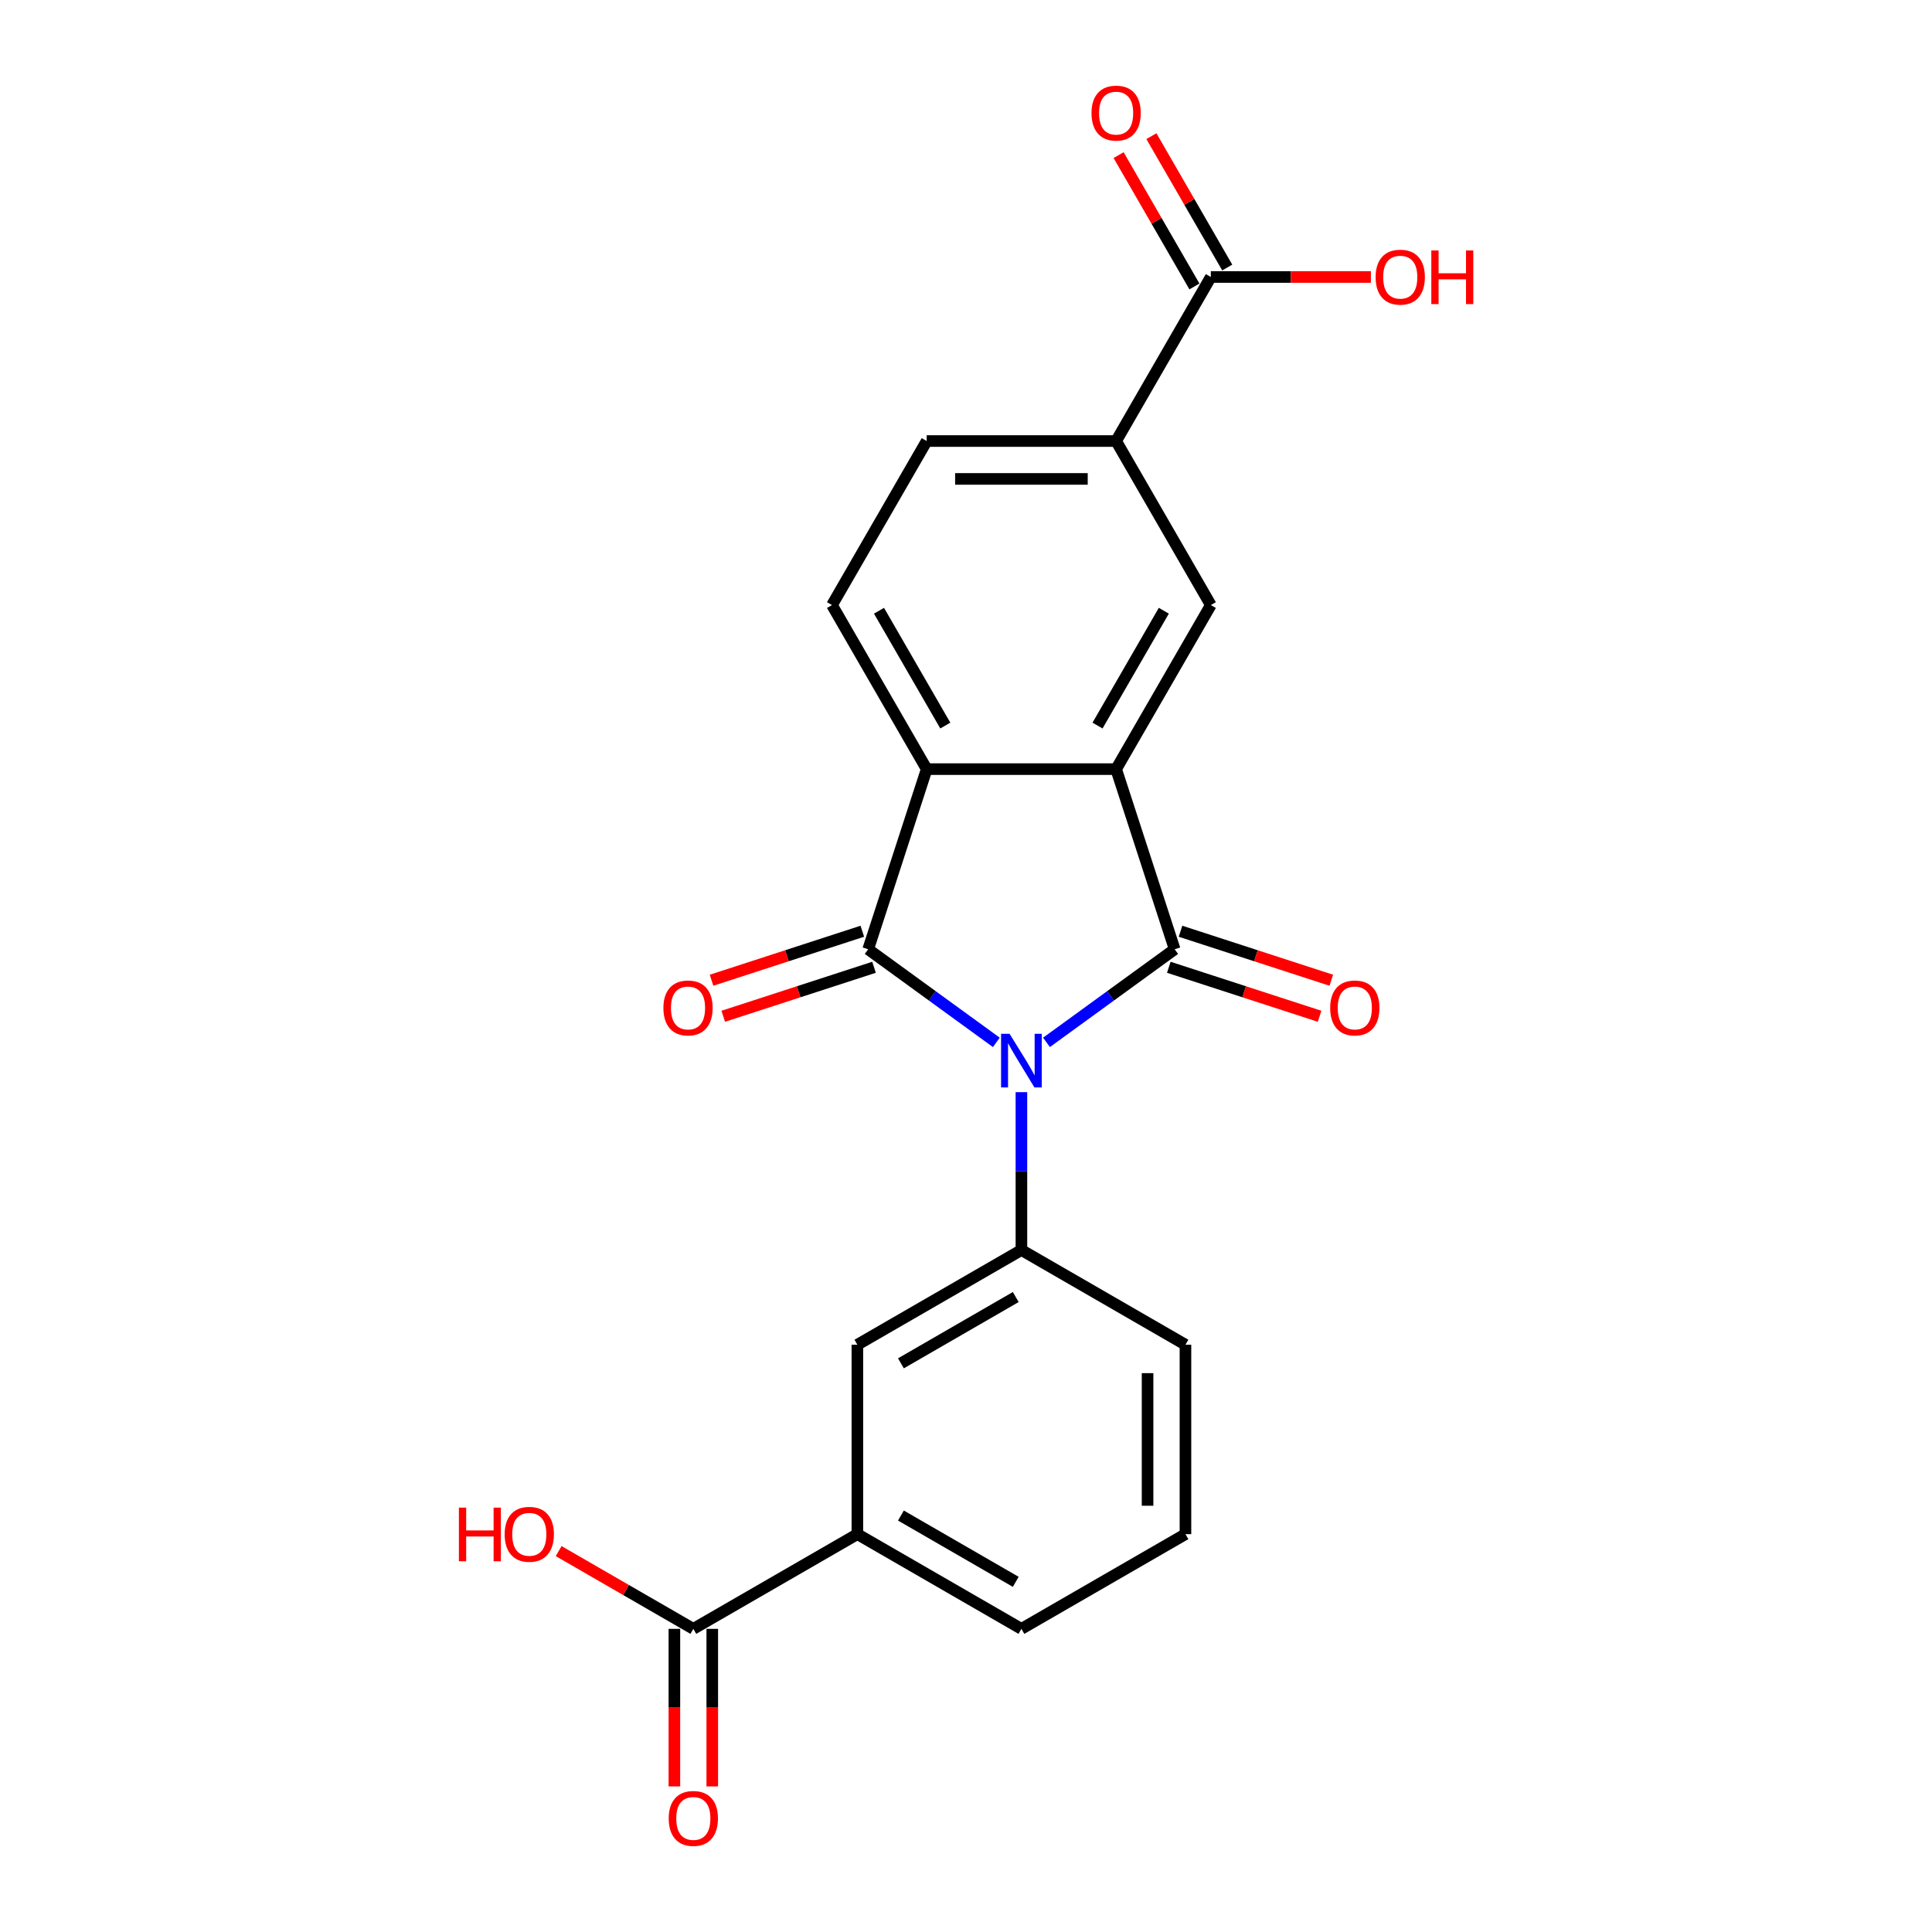<?xml version='1.0' encoding='iso-8859-1'?>
<svg version='1.1' baseProfile='full'
              xmlns='http://www.w3.org/2000/svg'
                      xmlns:rdkit='http://www.rdkit.org/xml'
                      xmlns:xlink='http://www.w3.org/1999/xlink'
                  xml:space='preserve'
width='1000px' height='1000px' viewBox='0 0 1000 1000'>
<!-- END OF HEADER -->
<rect style='opacity:1.0;fill:#FFFFFF;stroke:none' width='1000' height='1000' x='0' y='0'> </rect>
<path class='bond-0' d='M 541.664,539.535 L 574.832,515.436' style='fill:none;fill-rule:evenodd;stroke:#0000FF;stroke-width:6px;stroke-linecap:butt;stroke-linejoin:miter;stroke-opacity:1' />
<path class='bond-0' d='M 574.832,515.436 L 608.001,491.338' style='fill:none;fill-rule:evenodd;stroke:#000000;stroke-width:6px;stroke-linecap:butt;stroke-linejoin:miter;stroke-opacity:1' />
<path class='bond-1' d='M 515.702,539.535 L 482.533,515.436' style='fill:none;fill-rule:evenodd;stroke:#0000FF;stroke-width:6px;stroke-linecap:butt;stroke-linejoin:miter;stroke-opacity:1' />
<path class='bond-1' d='M 482.533,515.436 L 449.364,491.338' style='fill:none;fill-rule:evenodd;stroke:#000000;stroke-width:6px;stroke-linecap:butt;stroke-linejoin:miter;stroke-opacity:1' />
<path class='bond-4' d='M 528.683,565.3 L 528.683,606.155' style='fill:none;fill-rule:evenodd;stroke:#0000FF;stroke-width:6px;stroke-linecap:butt;stroke-linejoin:miter;stroke-opacity:1' />
<path class='bond-4' d='M 528.683,606.155 L 528.683,647.009' style='fill:none;fill-rule:evenodd;stroke:#000000;stroke-width:6px;stroke-linecap:butt;stroke-linejoin:miter;stroke-opacity:1' />
<path class='bond-2' d='M 608.001,491.338 L 577.704,398.093' style='fill:none;fill-rule:evenodd;stroke:#000000;stroke-width:6px;stroke-linecap:butt;stroke-linejoin:miter;stroke-opacity:1' />
<path class='bond-12' d='M 604.972,500.662 L 643.996,513.342' style='fill:none;fill-rule:evenodd;stroke:#000000;stroke-width:6px;stroke-linecap:butt;stroke-linejoin:miter;stroke-opacity:1' />
<path class='bond-12' d='M 643.996,513.342 L 683.019,526.021' style='fill:none;fill-rule:evenodd;stroke:#FF0000;stroke-width:6px;stroke-linecap:butt;stroke-linejoin:miter;stroke-opacity:1' />
<path class='bond-12' d='M 611.031,482.013 L 650.055,494.693' style='fill:none;fill-rule:evenodd;stroke:#000000;stroke-width:6px;stroke-linecap:butt;stroke-linejoin:miter;stroke-opacity:1' />
<path class='bond-12' d='M 650.055,494.693 L 689.079,507.373' style='fill:none;fill-rule:evenodd;stroke:#FF0000;stroke-width:6px;stroke-linecap:butt;stroke-linejoin:miter;stroke-opacity:1' />
<path class='bond-3' d='M 449.364,491.338 L 479.661,398.093' style='fill:none;fill-rule:evenodd;stroke:#000000;stroke-width:6px;stroke-linecap:butt;stroke-linejoin:miter;stroke-opacity:1' />
<path class='bond-13' d='M 446.335,482.013 L 407.311,494.693' style='fill:none;fill-rule:evenodd;stroke:#000000;stroke-width:6px;stroke-linecap:butt;stroke-linejoin:miter;stroke-opacity:1' />
<path class='bond-13' d='M 407.311,494.693 L 368.287,507.373' style='fill:none;fill-rule:evenodd;stroke:#FF0000;stroke-width:6px;stroke-linecap:butt;stroke-linejoin:miter;stroke-opacity:1' />
<path class='bond-13' d='M 452.394,500.662 L 413.37,513.342' style='fill:none;fill-rule:evenodd;stroke:#000000;stroke-width:6px;stroke-linecap:butt;stroke-linejoin:miter;stroke-opacity:1' />
<path class='bond-13' d='M 413.37,513.342 L 374.346,526.021' style='fill:none;fill-rule:evenodd;stroke:#FF0000;stroke-width:6px;stroke-linecap:butt;stroke-linejoin:miter;stroke-opacity:1' />
<path class='bond-5' d='M 577.704,398.093 L 626.726,313.185' style='fill:none;fill-rule:evenodd;stroke:#000000;stroke-width:6px;stroke-linecap:butt;stroke-linejoin:miter;stroke-opacity:1' />
<path class='bond-5' d='M 568.076,375.553 L 602.391,316.117' style='fill:none;fill-rule:evenodd;stroke:#000000;stroke-width:6px;stroke-linecap:butt;stroke-linejoin:miter;stroke-opacity:1' />
<path class='bond-22' d='M 577.704,398.093 L 479.661,398.093' style='fill:none;fill-rule:evenodd;stroke:#000000;stroke-width:6px;stroke-linecap:butt;stroke-linejoin:miter;stroke-opacity:1' />
<path class='bond-10' d='M 479.661,398.093 L 430.64,313.185' style='fill:none;fill-rule:evenodd;stroke:#000000;stroke-width:6px;stroke-linecap:butt;stroke-linejoin:miter;stroke-opacity:1' />
<path class='bond-10' d='M 489.29,375.553 L 454.974,316.117' style='fill:none;fill-rule:evenodd;stroke:#000000;stroke-width:6px;stroke-linecap:butt;stroke-linejoin:miter;stroke-opacity:1' />
<path class='bond-9' d='M 528.683,647.009 L 443.775,696.031' style='fill:none;fill-rule:evenodd;stroke:#000000;stroke-width:6px;stroke-linecap:butt;stroke-linejoin:miter;stroke-opacity:1' />
<path class='bond-9' d='M 525.751,671.344 L 466.315,705.659' style='fill:none;fill-rule:evenodd;stroke:#000000;stroke-width:6px;stroke-linecap:butt;stroke-linejoin:miter;stroke-opacity:1' />
<path class='bond-19' d='M 528.683,647.009 L 613.591,696.031' style='fill:none;fill-rule:evenodd;stroke:#000000;stroke-width:6px;stroke-linecap:butt;stroke-linejoin:miter;stroke-opacity:1' />
<path class='bond-6' d='M 626.726,313.185 L 577.704,228.278' style='fill:none;fill-rule:evenodd;stroke:#000000;stroke-width:6px;stroke-linecap:butt;stroke-linejoin:miter;stroke-opacity:1' />
<path class='bond-7' d='M 577.704,228.278 L 626.726,143.37' style='fill:none;fill-rule:evenodd;stroke:#000000;stroke-width:6px;stroke-linecap:butt;stroke-linejoin:miter;stroke-opacity:1' />
<path class='bond-24' d='M 577.704,228.278 L 479.661,228.278' style='fill:none;fill-rule:evenodd;stroke:#000000;stroke-width:6px;stroke-linecap:butt;stroke-linejoin:miter;stroke-opacity:1' />
<path class='bond-24' d='M 562.998,247.886 L 494.368,247.886' style='fill:none;fill-rule:evenodd;stroke:#000000;stroke-width:6px;stroke-linecap:butt;stroke-linejoin:miter;stroke-opacity:1' />
<path class='bond-16' d='M 635.217,138.468 L 615.591,104.475' style='fill:none;fill-rule:evenodd;stroke:#000000;stroke-width:6px;stroke-linecap:butt;stroke-linejoin:miter;stroke-opacity:1' />
<path class='bond-16' d='M 615.591,104.475 L 595.965,70.482' style='fill:none;fill-rule:evenodd;stroke:#FF0000;stroke-width:6px;stroke-linecap:butt;stroke-linejoin:miter;stroke-opacity:1' />
<path class='bond-16' d='M 618.235,148.272 L 598.609,114.279' style='fill:none;fill-rule:evenodd;stroke:#000000;stroke-width:6px;stroke-linecap:butt;stroke-linejoin:miter;stroke-opacity:1' />
<path class='bond-16' d='M 598.609,114.279 L 578.984,80.286' style='fill:none;fill-rule:evenodd;stroke:#FF0000;stroke-width:6px;stroke-linecap:butt;stroke-linejoin:miter;stroke-opacity:1' />
<path class='bond-18' d='M 626.726,143.37 L 668.149,143.37' style='fill:none;fill-rule:evenodd;stroke:#000000;stroke-width:6px;stroke-linecap:butt;stroke-linejoin:miter;stroke-opacity:1' />
<path class='bond-18' d='M 668.149,143.37 L 709.572,143.37' style='fill:none;fill-rule:evenodd;stroke:#FF0000;stroke-width:6px;stroke-linecap:butt;stroke-linejoin:miter;stroke-opacity:1' />
<path class='bond-8' d='M 358.867,843.095 L 443.775,794.074' style='fill:none;fill-rule:evenodd;stroke:#000000;stroke-width:6px;stroke-linecap:butt;stroke-linejoin:miter;stroke-opacity:1' />
<path class='bond-15' d='M 349.063,843.095 L 349.063,883.871' style='fill:none;fill-rule:evenodd;stroke:#000000;stroke-width:6px;stroke-linecap:butt;stroke-linejoin:miter;stroke-opacity:1' />
<path class='bond-15' d='M 349.063,883.871 L 349.063,924.647' style='fill:none;fill-rule:evenodd;stroke:#FF0000;stroke-width:6px;stroke-linecap:butt;stroke-linejoin:miter;stroke-opacity:1' />
<path class='bond-15' d='M 368.671,843.095 L 368.671,883.871' style='fill:none;fill-rule:evenodd;stroke:#000000;stroke-width:6px;stroke-linecap:butt;stroke-linejoin:miter;stroke-opacity:1' />
<path class='bond-15' d='M 368.671,883.871 L 368.671,924.647' style='fill:none;fill-rule:evenodd;stroke:#FF0000;stroke-width:6px;stroke-linecap:butt;stroke-linejoin:miter;stroke-opacity:1' />
<path class='bond-17' d='M 358.867,843.095 L 324.012,822.971' style='fill:none;fill-rule:evenodd;stroke:#000000;stroke-width:6px;stroke-linecap:butt;stroke-linejoin:miter;stroke-opacity:1' />
<path class='bond-17' d='M 324.012,822.971 L 289.156,802.847' style='fill:none;fill-rule:evenodd;stroke:#FF0000;stroke-width:6px;stroke-linecap:butt;stroke-linejoin:miter;stroke-opacity:1' />
<path class='bond-11' d='M 443.775,696.031 L 443.775,794.074' style='fill:none;fill-rule:evenodd;stroke:#000000;stroke-width:6px;stroke-linecap:butt;stroke-linejoin:miter;stroke-opacity:1' />
<path class='bond-14' d='M 430.64,313.185 L 479.661,228.278' style='fill:none;fill-rule:evenodd;stroke:#000000;stroke-width:6px;stroke-linecap:butt;stroke-linejoin:miter;stroke-opacity:1' />
<path class='bond-23' d='M 443.775,794.074 L 528.683,843.095' style='fill:none;fill-rule:evenodd;stroke:#000000;stroke-width:6px;stroke-linecap:butt;stroke-linejoin:miter;stroke-opacity:1' />
<path class='bond-23' d='M 466.315,784.445 L 525.751,818.76' style='fill:none;fill-rule:evenodd;stroke:#000000;stroke-width:6px;stroke-linecap:butt;stroke-linejoin:miter;stroke-opacity:1' />
<path class='bond-21' d='M 613.591,696.031 L 613.591,794.074' style='fill:none;fill-rule:evenodd;stroke:#000000;stroke-width:6px;stroke-linecap:butt;stroke-linejoin:miter;stroke-opacity:1' />
<path class='bond-21' d='M 593.982,710.737 L 593.982,779.367' style='fill:none;fill-rule:evenodd;stroke:#000000;stroke-width:6px;stroke-linecap:butt;stroke-linejoin:miter;stroke-opacity:1' />
<path class='bond-20' d='M 528.683,843.095 L 613.591,794.074' style='fill:none;fill-rule:evenodd;stroke:#000000;stroke-width:6px;stroke-linecap:butt;stroke-linejoin:miter;stroke-opacity:1' />
<path  class='atom-0' d='M 522.545 535.083
L 531.644 549.79
Q 532.546 551.241, 533.997 553.868
Q 535.448 556.496, 535.526 556.653
L 535.526 535.083
L 539.213 535.083
L 539.213 562.849
L 535.409 562.849
L 525.643 546.77
Q 524.506 544.887, 523.29 542.73
Q 522.114 540.574, 521.761 539.907
L 521.761 562.849
L 518.153 562.849
L 518.153 535.083
L 522.545 535.083
' fill='#0000FF'/>
<path  class='atom-13' d='M 688.5 521.713
Q 688.5 515.046, 691.794 511.321
Q 695.089 507.595, 701.246 507.595
Q 707.403 507.595, 710.697 511.321
Q 713.991 515.046, 713.991 521.713
Q 713.991 528.458, 710.658 532.302
Q 707.324 536.106, 701.246 536.106
Q 695.128 536.106, 691.794 532.302
Q 688.5 528.498, 688.5 521.713
M 701.246 532.968
Q 705.481 532.968, 707.756 530.145
Q 710.07 527.282, 710.07 521.713
Q 710.07 516.262, 707.756 513.517
Q 705.481 510.732, 701.246 510.732
Q 697.01 510.732, 694.697 513.478
Q 692.422 516.223, 692.422 521.713
Q 692.422 527.321, 694.697 530.145
Q 697.01 532.968, 701.246 532.968
' fill='#FF0000'/>
<path  class='atom-14' d='M 343.374 521.713
Q 343.374 515.046, 346.668 511.321
Q 349.963 507.595, 356.12 507.595
Q 362.277 507.595, 365.571 511.321
Q 368.865 515.046, 368.865 521.713
Q 368.865 528.458, 365.532 532.302
Q 362.198 536.106, 356.12 536.106
Q 350.002 536.106, 346.668 532.302
Q 343.374 528.498, 343.374 521.713
M 356.12 532.968
Q 360.355 532.968, 362.63 530.145
Q 364.944 527.282, 364.944 521.713
Q 364.944 516.262, 362.63 513.517
Q 360.355 510.732, 356.12 510.732
Q 351.884 510.732, 349.57 513.478
Q 347.296 516.223, 347.296 521.713
Q 347.296 527.321, 349.57 530.145
Q 351.884 532.968, 356.12 532.968
' fill='#FF0000'/>
<path  class='atom-16' d='M 346.122 941.217
Q 346.122 934.55, 349.416 930.824
Q 352.71 927.099, 358.867 927.099
Q 365.024 927.099, 368.319 930.824
Q 371.613 934.55, 371.613 941.217
Q 371.613 947.962, 368.279 951.805
Q 364.946 955.609, 358.867 955.609
Q 352.749 955.609, 349.416 951.805
Q 346.122 948.001, 346.122 941.217
M 358.867 952.472
Q 363.103 952.472, 365.377 949.648
Q 367.691 946.786, 367.691 941.217
Q 367.691 935.766, 365.377 933.02
Q 363.103 930.236, 358.867 930.236
Q 354.632 930.236, 352.318 932.981
Q 350.043 935.726, 350.043 941.217
Q 350.043 946.825, 352.318 949.648
Q 354.632 952.472, 358.867 952.472
' fill='#FF0000'/>
<path  class='atom-17' d='M 564.959 58.541
Q 564.959 51.873, 568.253 48.148
Q 571.547 44.422, 577.704 44.422
Q 583.861 44.422, 587.156 48.148
Q 590.45 51.873, 590.45 58.541
Q 590.45 65.286, 587.116 69.129
Q 583.783 72.933, 577.704 72.933
Q 571.586 72.933, 568.253 69.129
Q 564.959 65.325, 564.959 58.541
M 577.704 69.796
Q 581.94 69.796, 584.214 66.972
Q 586.528 64.109, 586.528 58.541
Q 586.528 53.089, 584.214 50.344
Q 581.94 47.56, 577.704 47.56
Q 573.469 47.56, 571.155 50.305
Q 568.88 53.05, 568.88 58.541
Q 568.88 64.148, 571.155 66.972
Q 573.469 69.796, 577.704 69.796
' fill='#FF0000'/>
<path  class='atom-18' d='M 237.527 780.348
L 241.291 780.348
L 241.291 792.152
L 255.488 792.152
L 255.488 780.348
L 259.253 780.348
L 259.253 808.113
L 255.488 808.113
L 255.488 795.289
L 241.291 795.289
L 241.291 808.113
L 237.527 808.113
L 237.527 780.348
' fill='#FF0000'/>
<path  class='atom-18' d='M 261.214 794.152
Q 261.214 787.485, 264.508 783.76
Q 267.802 780.034, 273.959 780.034
Q 280.116 780.034, 283.411 783.76
Q 286.705 787.485, 286.705 794.152
Q 286.705 800.897, 283.372 804.741
Q 280.038 808.545, 273.959 808.545
Q 267.842 808.545, 264.508 804.741
Q 261.214 800.937, 261.214 794.152
M 273.959 805.407
Q 278.195 805.407, 280.469 802.584
Q 282.783 799.721, 282.783 794.152
Q 282.783 788.701, 280.469 785.956
Q 278.195 783.171, 273.959 783.171
Q 269.724 783.171, 267.41 785.916
Q 265.136 788.662, 265.136 794.152
Q 265.136 799.76, 267.41 802.584
Q 269.724 805.407, 273.959 805.407
' fill='#FF0000'/>
<path  class='atom-19' d='M 712.023 143.448
Q 712.023 136.781, 715.318 133.056
Q 718.612 129.33, 724.769 129.33
Q 730.926 129.33, 734.22 133.056
Q 737.515 136.781, 737.515 143.448
Q 737.515 150.194, 734.181 154.037
Q 730.848 157.841, 724.769 157.841
Q 718.651 157.841, 715.318 154.037
Q 712.023 150.233, 712.023 143.448
M 724.769 154.704
Q 729.004 154.704, 731.279 151.88
Q 733.593 149.017, 733.593 143.448
Q 733.593 137.997, 731.279 135.252
Q 729.004 132.467, 724.769 132.467
Q 720.533 132.467, 718.22 135.213
Q 715.945 137.958, 715.945 143.448
Q 715.945 149.056, 718.22 151.88
Q 720.533 154.704, 724.769 154.704
' fill='#FF0000'/>
<path  class='atom-19' d='M 740.848 129.644
L 744.613 129.644
L 744.613 141.448
L 758.809 141.448
L 758.809 129.644
L 762.574 129.644
L 762.574 157.41
L 758.809 157.41
L 758.809 144.586
L 744.613 144.586
L 744.613 157.41
L 740.848 157.41
L 740.848 129.644
' fill='#FF0000'/>
</svg>
